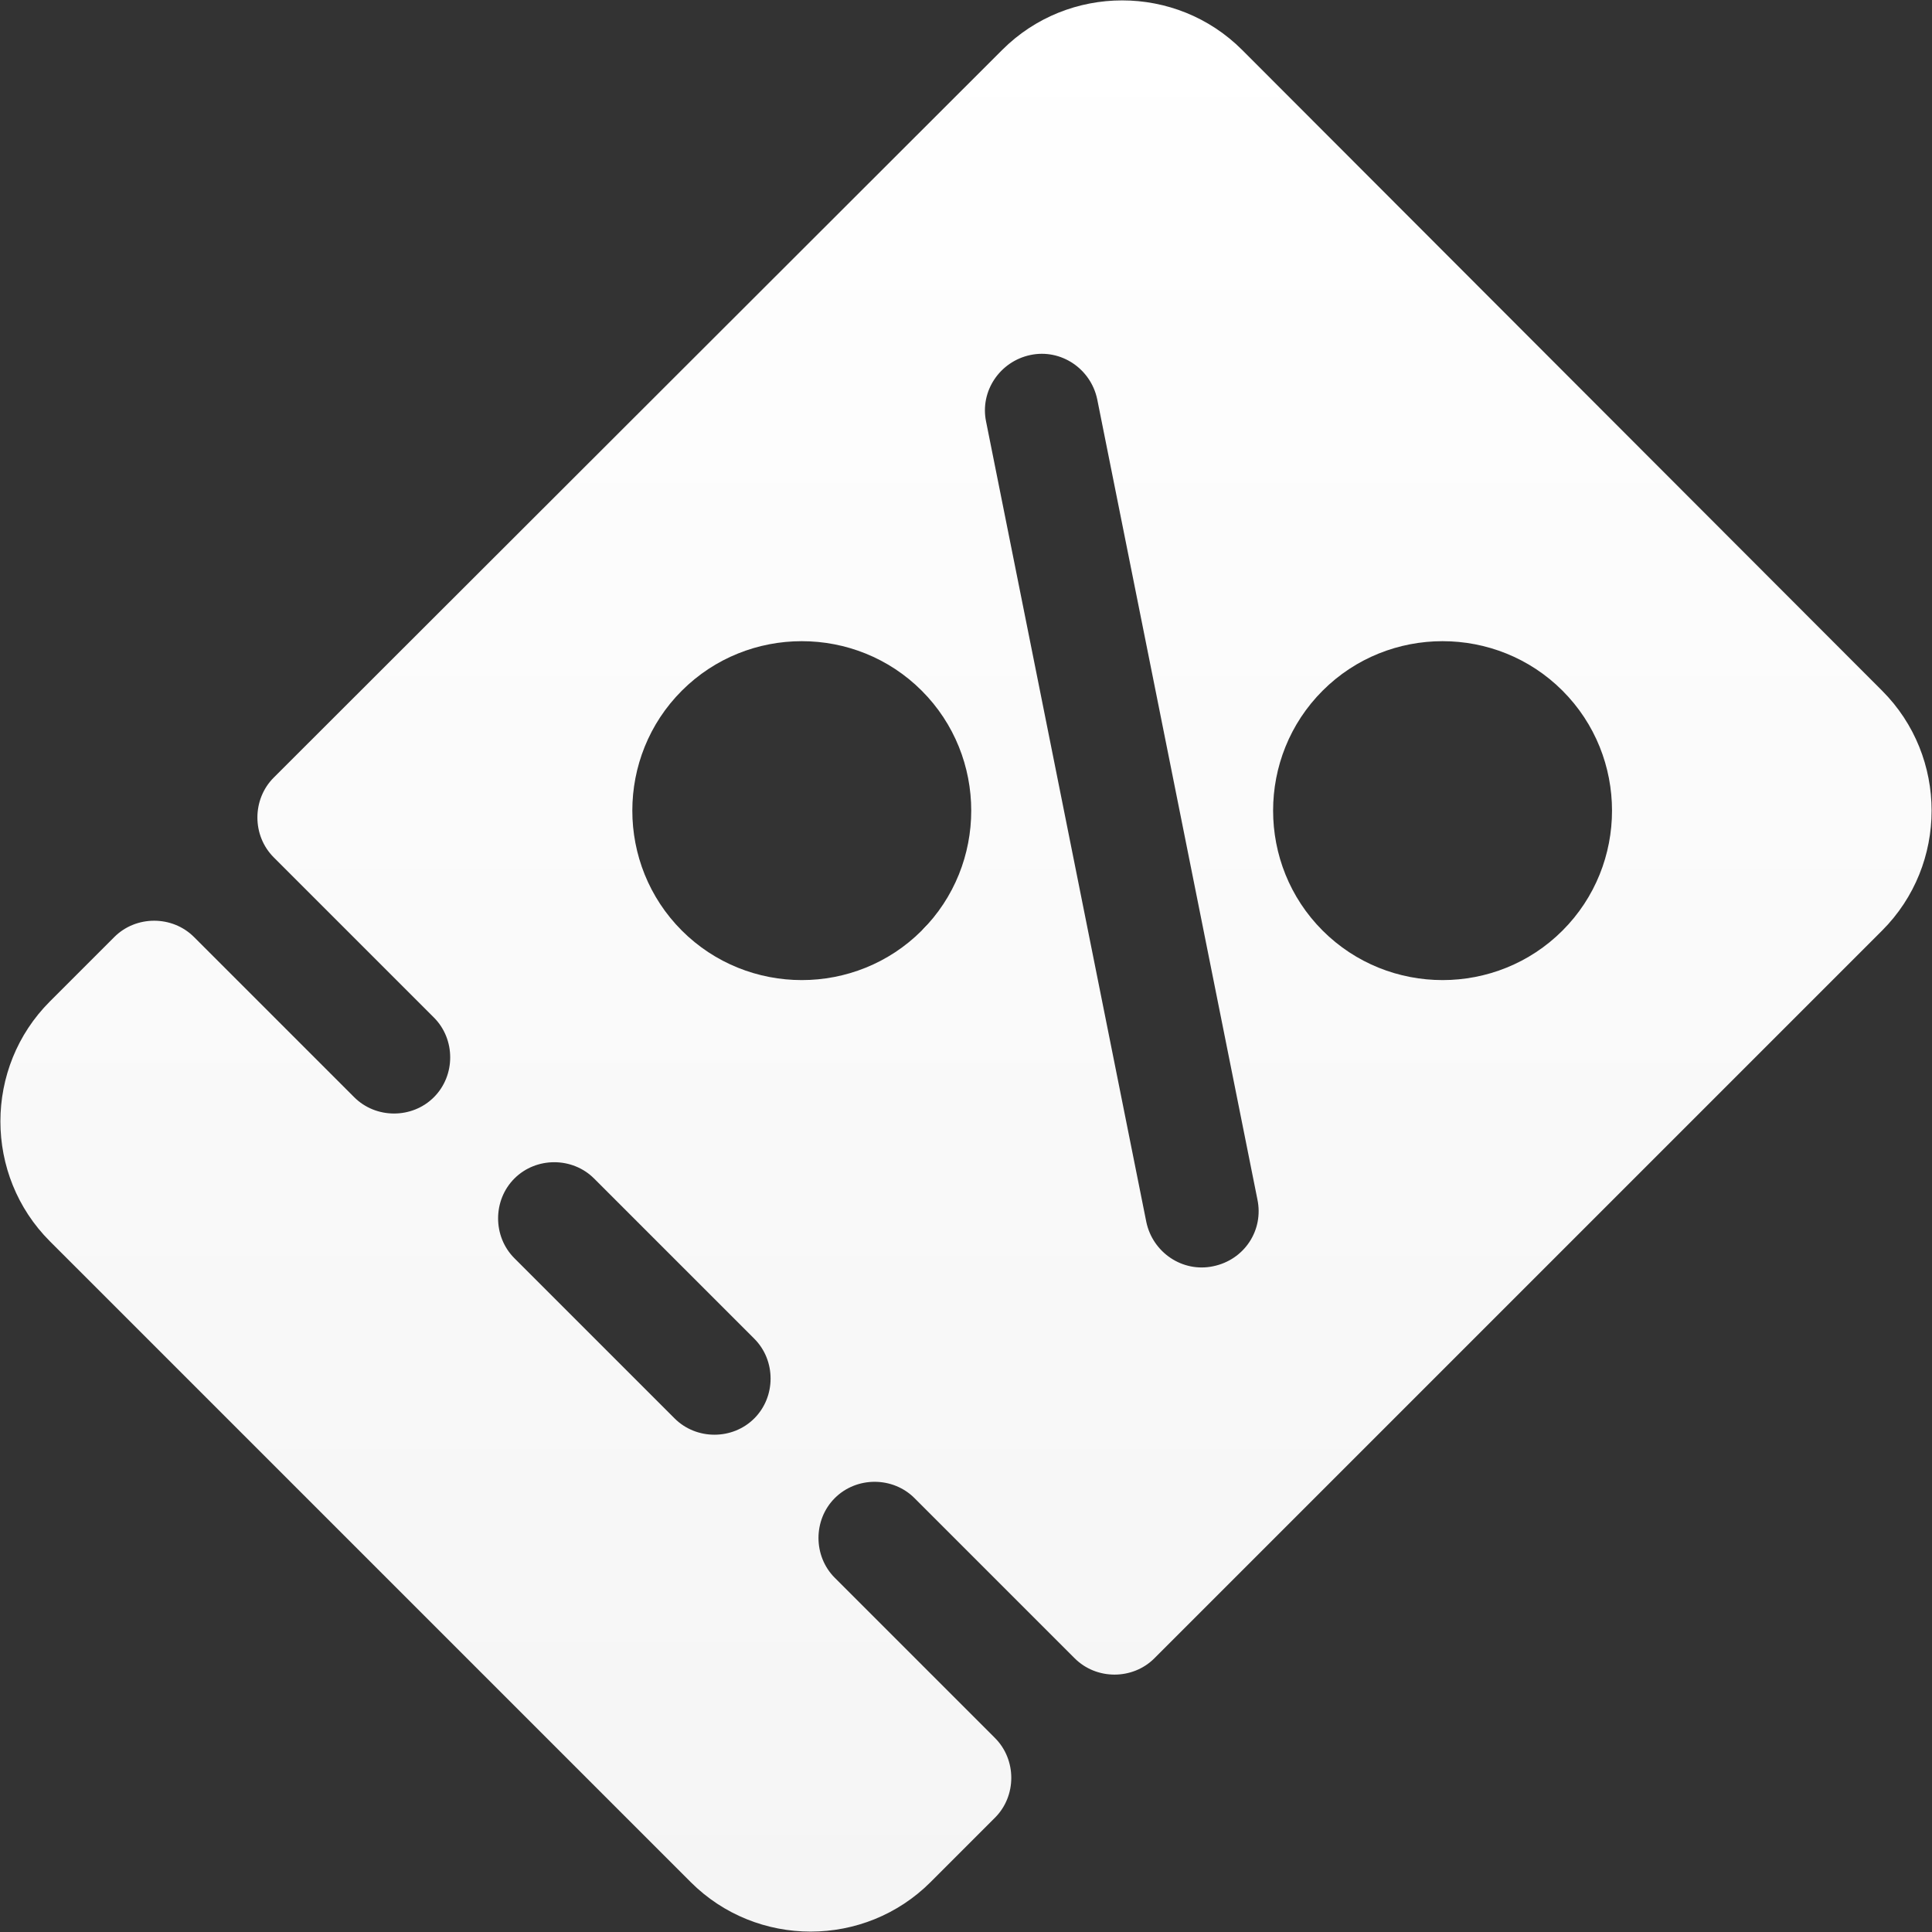 <?xml version="1.0" encoding="UTF-8"?>
<svg xmlns="http://www.w3.org/2000/svg" xmlns:xlink="http://www.w3.org/1999/xlink" id="Layer_1" width="24" height="24" viewBox="0 0 24 24">
  <rect x="0" y="0" width="24" height="24" fill="#333333" stroke="none"/>
  <defs>
    <style>.cls-1{fill:url(#linear-gradient-2);}.cls-2{fill:url(#linear-gradient-3);}.cls-3{fill:url(#linear-gradient);}</style>
    <linearGradient id="linear-gradient" x1="12" y1="12.7" x2="12" y2="11.3" gradientUnits="userSpaceOnUse">
      <stop offset="0" stop-color="#f5f5f5"></stop>
      <stop offset="1" stop-color="#fff"></stop>
    </linearGradient>
    <linearGradient id="linear-gradient-2" y1="12.7" y2="11.3" xlink:href="#linear-gradient"></linearGradient>
    <linearGradient id="linear-gradient-3" x1="12" y1="24" x2="12" y2="0" xlink:href="#linear-gradient"></linearGradient>
  </defs>
  <path class="cls-3" d="m12.5,11.5c-.27-.27-.72-.27-.99,0-.27.27-.27.72,0,.99.27.27.72.27.99,0,.27-.27.27-.72,0-.99Z"></path>
  <path class="cls-1" d="m12.5,11.5c-.27-.27-.72-.27-.99,0-.27.27-.27.72,0,.99s.72.27.99,0,.27-.72,0-.99Z"></path>
  <path class="cls-2" d="m15.43.62c-.82-.82-2.16-.82-2.98,0L3.4,9.66c-.27.27-.27.72,0,.99l1.99,1.99c.27.27.27.72,0,.99-.27.27-.72.27-.99,0l-1.99-1.99c-.27-.27-.72-.27-.99,0l-.8.8c-.82.82-.82,2.16,0,2.98l7.96,7.96c.82.82,2.16.82,2.98,0l.8-.8c.27-.27.27-.72,0-.99l-1.99-1.99c-.27-.27-.27-.72,0-.99.27-.27.72-.27.99,0l1.99,1.99c.27.27.72.27.99,0l9.04-9.04c.82-.82.82-2.16,0-2.98L15.43.62Zm-6.06,17c-.27.27-.72.27-.99,0l-1.99-1.99c-.27-.27-.27-.72,0-.99s.72-.27.99,0l1.99,1.99c.27.27.27.72,0,.99Zm2.08-6.06c-.82.82-2.16.82-2.98,0s-.82-2.16,0-2.98,2.16-.82,2.98,0,.82,2.16,0,2.98Zm3.62,4.17c-.38.08-.75-.17-.83-.55l-1.99-9.94c-.08-.38.17-.75.55-.83.38-.08.75.17.83.55l1.99,9.94c.08.38-.16.75-.55.83Zm4.34-4.17c-.82.82-2.16.82-2.98,0-.82-.82-.82-2.16,0-2.98.82-.82,2.16-.82,2.98,0s.82,2.16,0,2.98Z"></path>
</svg>

